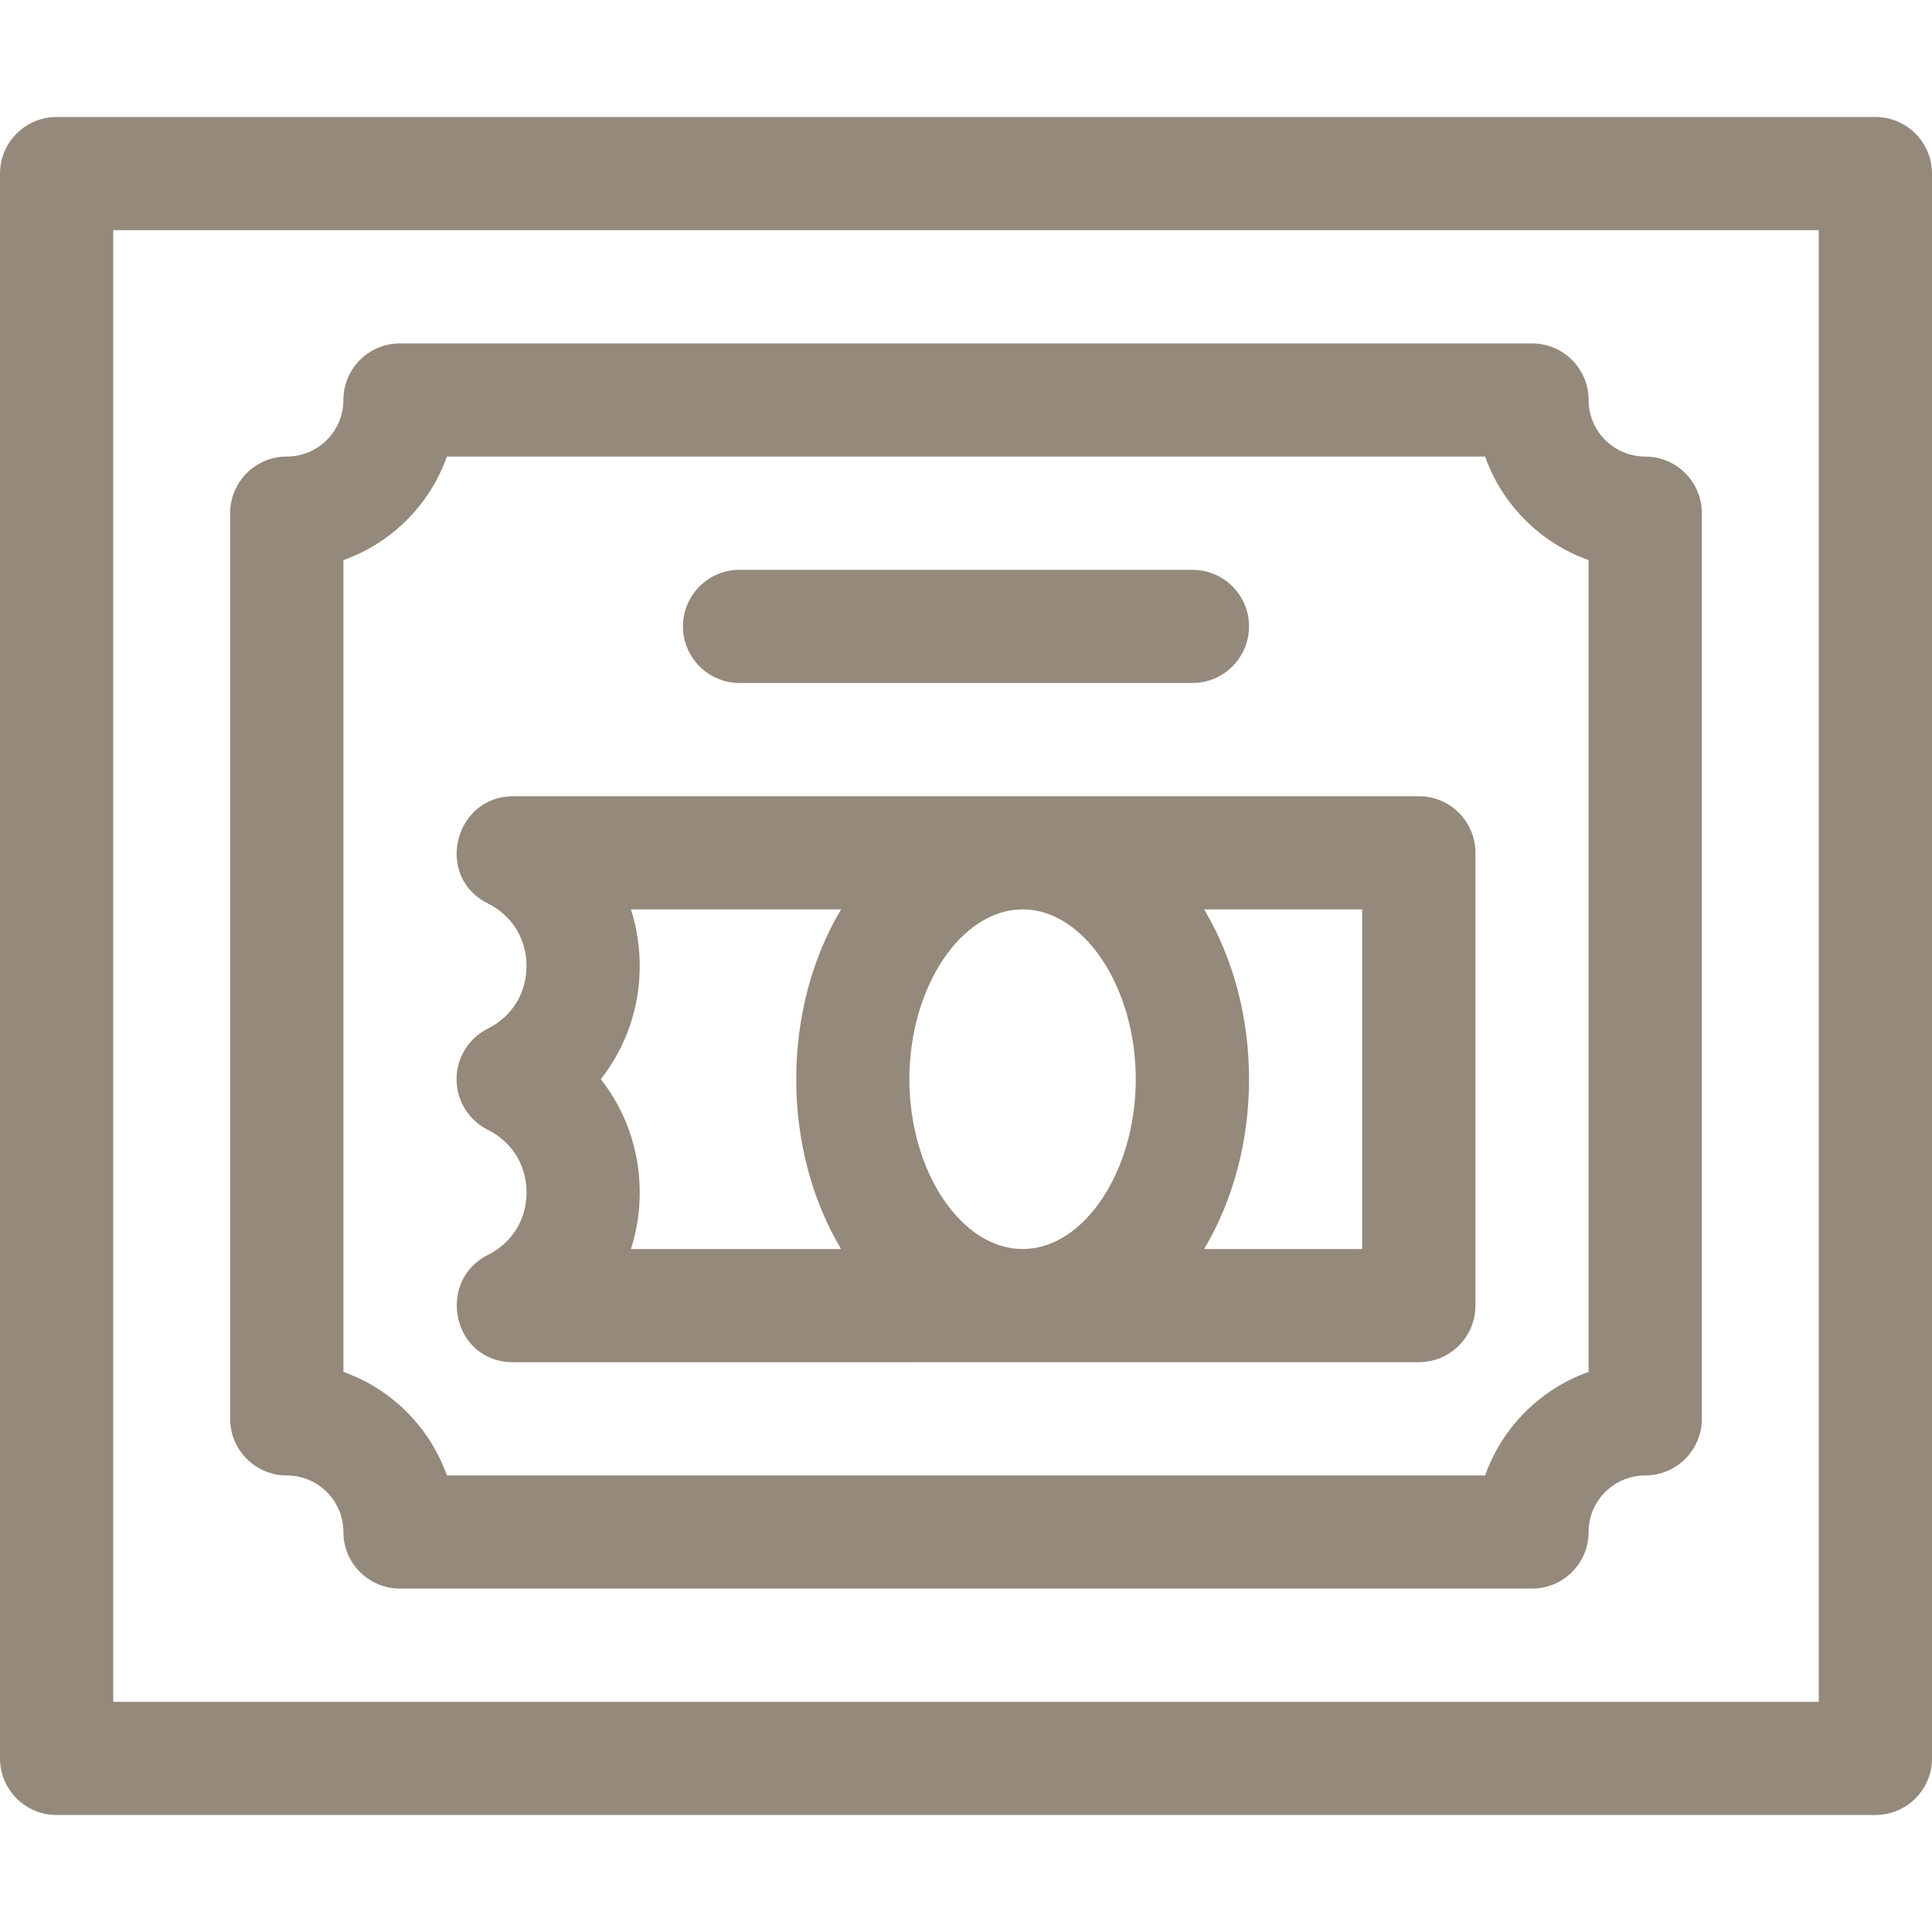 <svg width="32" height="32" viewBox="0 0 32 32" fill="none" xmlns="http://www.w3.org/2000/svg">
<path d="M31.062 1.938H0.938C0.42 1.938 0 2.357 0 2.875V29.125C0 29.643 0.42 30.062 0.938 30.062H31.062C31.58 30.062 32 29.643 32 29.125V2.875C32 2.357 31.58 1.938 31.062 1.938ZM30.125 28.188H1.875V3.812H30.125V28.188Z" fill="#94897A"/>
<path d="M8.501 22.563C9.118 22.563 22.551 22.562 23.5 22.562C24.018 22.562 24.438 22.143 24.438 21.625V14.125C24.438 13.607 24.018 13.188 23.5 13.188C22.892 13.188 9.124 13.188 8.5 13.188C7.529 13.188 7.188 14.519 8.081 14.964C8.482 15.164 8.721 15.552 8.721 16C8.721 16.448 8.482 16.836 8.081 17.036C7.763 17.195 7.562 17.52 7.562 17.875C7.562 18.23 7.763 18.555 8.081 18.714C8.482 18.914 8.721 19.302 8.721 19.75C8.721 20.198 8.482 20.586 8.081 20.786C7.219 21.216 7.491 22.563 8.501 22.563ZM9.951 17.875C10.363 17.352 10.596 16.697 10.596 16C10.596 15.675 10.546 15.36 10.45 15.062H13.931C13.45 15.868 13.188 16.849 13.188 17.875C13.188 18.901 13.45 19.882 13.931 20.688H10.45C10.546 20.39 10.596 20.075 10.596 19.75C10.596 19.053 10.363 18.398 9.951 17.875ZM18.812 17.875C18.812 19.4 17.954 20.688 16.938 20.688C15.921 20.688 15.062 19.4 15.062 17.875C15.062 16.35 15.921 15.062 16.938 15.062C17.954 15.062 18.812 16.35 18.812 17.875ZM22.562 20.688H19.944C20.425 19.882 20.688 18.901 20.688 17.875C20.688 16.849 20.425 15.868 19.944 15.062H22.562V20.688Z" fill="#94897A"/>
<path d="M4.75 24.438C5.267 24.438 5.688 24.858 5.688 25.375C5.688 25.893 6.107 26.312 6.625 26.312H25.375C25.893 26.312 26.312 25.893 26.312 25.375C26.312 24.858 26.733 24.438 27.25 24.438C27.768 24.438 28.188 24.018 28.188 23.5V8.5C28.188 7.982 27.768 7.562 27.25 7.562C26.733 7.562 26.312 7.142 26.312 6.625C26.312 6.107 25.893 5.688 25.375 5.688H6.625C6.107 5.688 5.688 6.107 5.688 6.625C5.688 7.142 5.267 7.562 4.75 7.562C4.232 7.562 3.812 7.982 3.812 8.5V23.5C3.812 24.018 4.232 24.438 4.75 24.438ZM5.688 9.277C6.486 8.994 7.119 8.361 7.402 7.562H24.598C24.881 8.361 25.515 8.994 26.312 9.277V22.723C25.515 23.006 24.881 23.64 24.598 24.438H7.402C7.119 23.64 6.486 23.006 5.688 22.723V9.277Z" fill="#94897A"/>
<path d="M12.25 11.312H19.75C20.268 11.312 20.688 10.893 20.688 10.375C20.688 9.857 20.268 9.438 19.75 9.438H12.25C11.732 9.438 11.312 9.857 11.312 10.375C11.312 10.893 11.732 11.312 12.25 11.312Z" fill="#94897A"/>
</svg>

